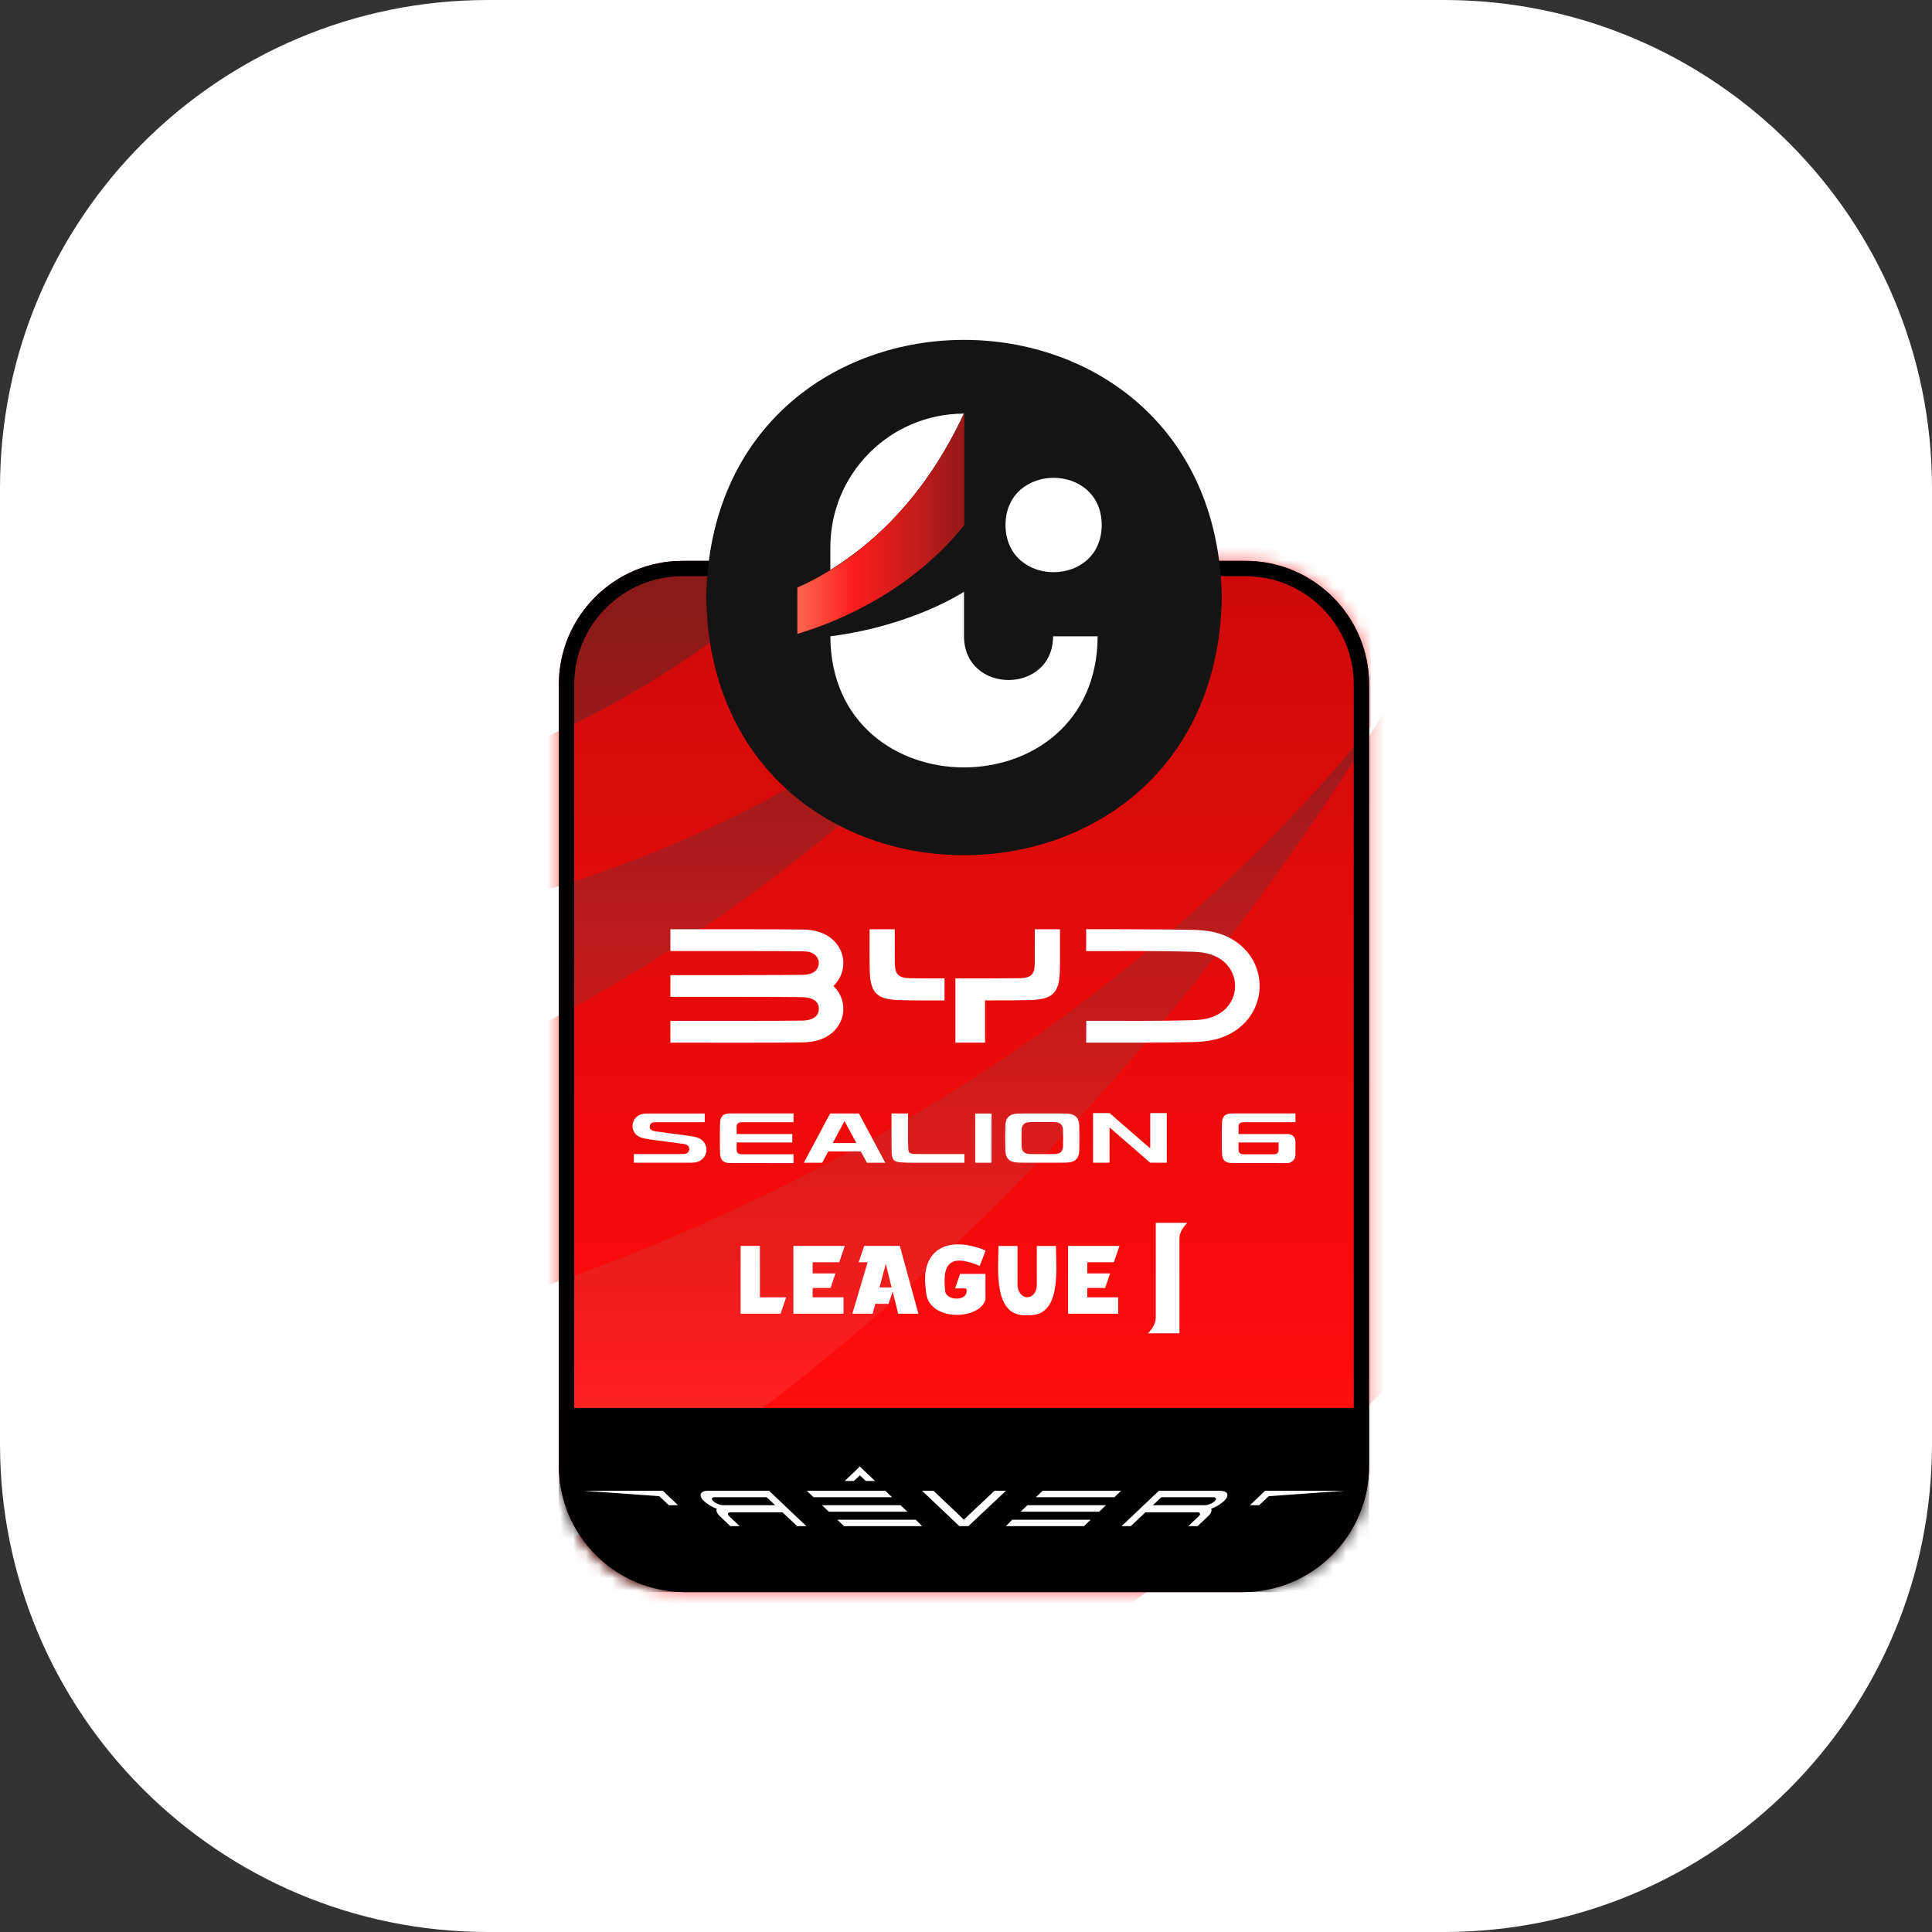 <svg width="150" height="150" viewBox="0 0 150 150" fill="none" xmlns="http://www.w3.org/2000/svg">
<rect x="0" y="0" width="150" height="150" fill="#333333" stroke="none"/>
<g clip-path="url(#clip0_371_7913)">
<path d="M112.106 0H37.894C16.965 0 0 16.965 0 37.894V112.106C0 133.035 16.965 150 37.894 150H112.106C133.035 150 150 133.035 150 112.106V37.894C150 16.965 133.035 0 112.106 0Z" fill="white"/>
<path d="M96.702 43.546H94.655C91.688 20.669 58.001 20.672 55.035 43.546H52.984C47.694 43.546 43.389 47.852 43.389 53.145V113.795C43.389 119.217 47.781 123.61 53.201 123.61H96.486C101.905 123.61 106.297 119.217 106.297 113.795V53.145C106.297 47.852 101.992 43.546 96.701 43.546H96.702Z" fill="white"/>
<path d="M74.845 26.39C84.008 26.391 93.172 32.109 94.655 43.546H96.703C101.993 43.546 106.298 47.852 106.298 53.145V113.795C106.298 119.217 101.906 123.61 96.487 123.61H53.201C47.781 123.61 43.39 119.217 43.39 113.795V53.145C43.39 47.852 47.695 43.546 52.985 43.546H55.036C56.519 32.108 65.681 26.388 74.846 26.39M74.845 25H74.843C69.79 25 64.944 26.63 61.198 29.588C57.305 32.663 54.778 36.989 53.845 42.157H52.985C46.928 42.157 42 47.086 42 53.145V113.795C42 115.307 42.296 116.775 42.88 118.157C43.444 119.491 44.252 120.69 45.28 121.718C46.308 122.747 47.506 123.555 48.84 124.119C50.222 124.704 51.689 125 53.201 125H96.486C97.998 125 99.465 124.704 100.847 124.119C102.181 123.555 103.379 122.747 104.407 121.718C105.436 120.69 106.243 119.491 106.807 118.157C107.391 116.775 107.688 115.307 107.688 113.795V53.145C107.688 47.086 102.76 42.157 96.703 42.157H95.846C94.912 36.99 92.385 32.663 88.491 29.589C84.744 26.631 79.898 25.001 74.846 25L74.845 25Z" fill="white"/>
<path d="M96.702 43.546H52.985C47.694 43.546 43.39 47.852 43.39 53.145V113.795C43.39 119.217 47.781 123.61 53.201 123.61H96.486C101.906 123.61 106.297 119.217 106.297 113.795V53.145C106.297 47.852 101.992 43.546 96.702 43.546H96.702Z" fill="url(#paint0_linear_371_7913)"/>
<g style="mix-blend-mode:multiply" opacity="0.59">
<mask id="mask0_371_7913" style="mask-type:luminance" maskUnits="userSpaceOnUse" x="43" y="43" width="64" height="81">
<path d="M96.702 43.546H52.985C47.694 43.546 43.39 47.852 43.39 53.145V113.795C43.39 119.217 47.781 123.61 53.201 123.61H96.486C101.906 123.61 106.297 119.217 106.297 113.795V53.145C106.297 47.852 101.992 43.546 96.702 43.546H96.702Z" fill="white"/>
</mask>
<g mask="url(#mask0_371_7913)">
<g style="mix-blend-mode:multiply">
<path d="M85.239 12.807C71.286 42.583 49.933 54.01 41.92 57.398V69.242C49.763 66.988 70.445 59.616 85.279 41.392L85.281 12.807H85.238H85.239Z" fill="#FF0000"/>
</g>
<g style="mix-blend-mode:multiply">
<path d="M106.343 9.615C83.49 58.385 48.517 77.101 35.394 82.65V102.049C48.239 98.357 82.114 86.283 106.41 56.435L106.413 9.615H106.343Z" fill="#FF0000"/>
</g>
<g style="mix-blend-mode:multiply">
<path d="M119.795 32.377C89.536 96.95 43.23 121.731 25.855 129.079V154.763C42.861 149.876 87.714 133.889 119.883 94.368L119.887 32.377H119.796H119.795Z" fill="#FF0000"/>
</g>
</g>
</g>
<mask id="mask1_371_7913" style="mask-type:luminance" maskUnits="userSpaceOnUse" x="43" y="43" width="64" height="81">
<path d="M96.702 43.546H52.985C47.694 43.546 43.39 47.852 43.39 53.145V113.795C43.39 119.217 47.781 123.61 53.201 123.61H96.486C101.906 123.61 106.297 119.217 106.297 113.795V53.145C106.297 47.852 101.992 43.546 96.702 43.546H96.702Z" fill="white"/>
</mask>
<g mask="url(#mask1_371_7913)">
<path d="M106.298 109.313H43.39V123.61H106.298V109.313Z" fill="black"/>
</g>
<path d="M96.703 44.737C101.337 44.737 105.106 48.509 105.106 53.145V113.795C105.106 114.96 104.879 116.089 104.43 117.152C103.996 118.178 103.374 119.101 102.582 119.893C101.79 120.686 100.868 121.308 99.842 121.742C98.78 122.191 97.651 122.419 96.487 122.419H53.201C52.037 122.419 50.908 122.191 49.846 121.742C48.819 121.308 47.897 120.686 47.105 119.893C46.313 119.101 45.692 118.179 45.258 117.152C44.809 116.089 44.581 114.96 44.581 113.795V53.145C44.581 48.509 48.351 44.737 52.985 44.737H96.703ZM96.703 43.546H52.985C47.694 43.546 43.39 47.852 43.39 53.145V113.795C43.39 119.217 47.781 123.61 53.201 123.61H96.487C101.907 123.61 106.298 119.217 106.298 113.795V53.145C106.298 47.852 101.994 43.546 96.703 43.546H96.703Z" fill="black"/>
<path d="M94.86 46.395C94.411 19.718 55.276 19.723 54.831 46.396C55.28 73.071 94.414 73.067 94.86 46.395Z" fill="#141414"/>
<path d="M64.468 42.491V44.254C67.958 42.051 71.691 38.769 74.845 32.114C69.114 32.114 64.468 36.76 64.468 42.491ZM81.763 49.403C81.742 53.928 74.865 53.927 74.845 49.403V45.945C74.845 45.945 70.865 48.586 64.468 49.403C64.53 62.978 85.163 62.97 85.222 49.403H81.763ZM78.067 40.762C78.088 35.876 85.517 35.877 85.538 40.762C85.516 45.647 78.088 45.647 78.067 40.762Z" fill="white"/>
<path d="M74.845 32.108C70.678 41.129 64.303 44.591 61.91 45.617V49.206C64.252 48.523 70.428 46.289 74.857 40.769V32.108H74.845Z" fill="url(#paint1_linear_371_7913)"/>
<path d="M74.845 32.108C70.678 41.129 64.303 44.591 61.91 45.617V49.206C64.252 48.523 70.428 46.289 74.857 40.769V32.108H74.845Z" fill="url(#paint2_linear_371_7913)"/>
<path d="M60.603 101.996H57.502V96.731H58.998V100.726H61.037L60.603 101.996Z" fill="white"/>
<path d="M63.092 98.001V98.87H64.864L64.48 99.998H63.092V100.725H65.491V101.995H61.597V96.731H65.591L65.157 98.001H63.093L63.092 98.001Z" fill="white"/>
<path d="M67.956 101.227L67.755 101.996H66.175L67.362 98.001H66.668L67.095 96.731H69.861L71.306 101.996H69.735L69.309 100.274L68.983 101.227H67.955L67.956 101.227ZM68.282 99.957H69.226L68.775 98.127L68.282 99.957H68.282Z" fill="white"/>
<path d="M76.512 100.909C76.018 102.547 71.96 102.62 71.891 100.207C71.384 96.919 73.688 95.904 76.521 97.09L76.069 98.285C74.092 97.462 73.111 97.762 73.379 100.165C73.362 101.043 75.317 101.091 75.017 100.032H74.156L74.54 98.903H76.513V100.909H76.512Z" fill="white"/>
<path d="M79.002 99.647C78.969 101.06 80.541 101.077 80.498 99.664V96.739H81.985C82.008 98.682 82.391 102.309 79.753 102.104C77.134 102.309 77.492 98.679 77.523 96.739H79.002V99.647L79.002 99.647Z" fill="white"/>
<path d="M84.417 98.001V98.87H86.188L85.804 99.998H84.417V100.725H86.815V101.995H82.921V96.731H86.916L86.481 98.001H84.417L84.417 98.001Z" fill="white"/>
<path d="M91.572 103.517H89.121C89.53 103.109 89.734 102.7 89.734 102.292V94.939H92.185C91.776 95.348 91.572 95.756 91.572 96.164V103.517Z" fill="white"/>
<path d="M65.075 73.446C64.376 72.392 63.178 72.187 62.367 72.168C61.654 72.152 58.562 72.148 56.761 72.147C53.215 72.145 55.243 72.146 52.049 72.146V73.84C55.842 73.84 60.342 73.832 62.313 73.862C62.665 73.867 63.013 73.902 63.29 74.148C63.547 74.376 63.638 74.736 63.523 75.049C63.337 75.554 62.824 75.68 62.313 75.688C61.532 75.699 59.386 75.704 57.784 75.706C53.858 75.711 55.558 75.709 52.049 75.709V77.398C55.839 77.398 60.35 77.391 62.313 77.419C62.925 77.428 63.572 77.641 63.572 78.324C63.572 79.006 62.925 79.23 62.313 79.239C60.354 79.268 55.842 79.26 52.049 79.26V80.953C55.853 80.953 60.831 80.966 62.367 80.931C63.178 80.912 64.376 80.706 65.075 79.653C65.73 78.664 65.569 77.375 64.709 76.549C65.57 75.723 65.73 74.436 65.075 73.446Z" fill="white"/>
<path d="M96.033 73.164C94.876 72.334 93.619 72.216 92.6 72.192C91.596 72.169 90.082 72.158 88.742 72.153C85.477 72.14 87.44 72.146 84.33 72.146V73.845C87.64 73.845 89.961 73.818 92.517 73.89C93.268 73.911 94.073 73.99 94.798 74.493C95.485 74.97 95.892 75.73 95.892 76.549C95.892 77.369 95.496 78.13 94.809 78.607C94.085 79.11 93.279 79.189 92.528 79.21C89.972 79.282 87.651 79.255 84.341 79.255L84.33 80.953C87.659 80.953 90.053 80.965 92.6 80.906C93.619 80.882 94.876 80.765 96.033 79.935C97.131 79.147 97.796 77.91 97.796 76.55C97.796 75.189 97.131 73.952 96.033 73.165V73.164Z" fill="white"/>
<path d="M70.648 75.949C69.761 75.932 69.478 75.643 69.472 74.759C69.466 73.943 69.47 72.975 69.47 72.146H67.515C67.515 72.984 67.499 74.681 67.532 75.5C67.596 77.094 68.119 77.59 69.746 77.645C70.874 77.684 71.771 77.671 73.332 77.67V75.963C72.081 75.963 71.572 75.967 70.648 75.95V75.949Z" fill="white"/>
<path d="M80.34 74.79C80.334 75.65 80.054 75.932 79.165 75.949C78.741 75.957 77.627 75.961 76.71 75.963V75.964H76.701C75.764 75.963 74.765 75.963 74.178 75.963V80.953H76.477V77.669C76.547 77.669 76.623 77.669 76.7 77.669C76.703 77.669 76.706 77.669 76.709 77.669V77.671C77.905 77.671 79.399 77.666 79.964 77.648C81.691 77.596 82.218 77.109 82.281 75.5C82.289 75.285 82.294 75.013 82.297 74.715V72.146H80.342C80.342 72.996 80.346 73.95 80.34 74.789L80.34 74.79Z" fill="white"/>
<path d="M66.714 86.499C66.691 86.457 66.665 86.448 66.621 86.448C65.923 86.45 65.224 86.45 64.526 86.448C64.472 86.448 64.445 86.464 64.419 86.512C63.763 87.743 63.106 88.972 62.448 90.202C62.437 90.223 62.406 90.275 62.447 90.275C62.449 90.275 62.45 90.275 62.452 90.275C62.898 90.276 63.343 90.275 63.789 90.278C63.834 90.278 63.847 90.252 63.864 90.222C63.999 89.968 64.136 89.715 64.27 89.46C64.293 89.415 64.32 89.4 64.371 89.4C65.17 89.402 65.969 89.402 66.768 89.4C66.819 89.4 66.846 89.415 66.87 89.461C67.003 89.716 67.14 89.969 67.276 90.223C67.292 90.254 67.306 90.278 67.351 90.278C67.806 90.276 68.261 90.277 68.717 90.277C68.724 90.257 68.71 90.236 68.702 90.222C68.04 88.981 67.376 87.741 66.714 86.5M64.655 88.744C64.961 88.173 65.263 87.608 65.57 87.036C65.876 87.608 66.178 88.173 66.485 88.744H64.656H64.655Z" fill="white"/>
<path fill-rule="evenodd" clip-rule="evenodd" d="M55.904 87.184C55.922 86.652 56.196 86.485 56.524 86.453C56.597 86.446 56.734 86.443 56.835 86.443H61.609V87.128H60.061C59.907 87.128 58.097 87.128 57.615 87.128C57.277 87.128 57.191 87.274 57.191 87.507C57.191 87.642 57.194 88.046 57.194 88.046H61.513V88.698H57.194C57.194 88.698 57.191 89.105 57.191 89.24C57.191 89.472 57.277 89.618 57.615 89.618C58.097 89.618 61.61 89.616 61.61 89.616V90.304C61.61 90.304 57.796 90.299 56.835 90.299C56.734 90.299 56.598 90.296 56.524 90.289C56.197 90.257 55.922 90.09 55.905 89.558C55.885 88.945 55.885 87.797 55.905 87.183" fill="white"/>
<path fill-rule="evenodd" clip-rule="evenodd" d="M53.689 88.218C53.527 88.191 53.415 88.174 53.292 88.158C52.906 88.106 51.288 87.892 50.974 87.85C50.929 87.844 50.888 87.838 50.829 87.828C50.784 87.82 50.739 87.811 50.692 87.797C50.548 87.755 50.443 87.628 50.443 87.472C50.443 87.301 50.57 87.162 50.736 87.137C50.767 87.132 50.793 87.13 50.856 87.129C50.893 87.128 50.976 87.127 50.976 87.127H54.718V86.452H50.666C50.512 86.452 50.374 86.452 50.27 86.454C50.092 86.458 50.018 86.463 49.932 86.477C49.465 86.548 49.108 86.937 49.108 87.42C49.108 87.859 49.404 88.214 49.808 88.332C49.906 88.361 50.108 88.407 50.242 88.43C50.404 88.457 50.515 88.473 50.638 88.49C51.267 88.573 52.331 88.715 52.956 88.798C53.002 88.804 53.042 88.81 53.101 88.82C53.161 88.83 53.187 88.836 53.238 88.851C53.398 88.898 53.516 89.039 53.516 89.213C53.516 89.405 53.374 89.559 53.189 89.588C53.155 89.593 53.125 89.595 53.054 89.597C53.013 89.597 52.92 89.598 52.92 89.598H49.212V90.273H53.264C53.418 90.273 53.529 90.273 53.639 90.271C53.824 90.267 53.901 90.261 53.991 90.248C54.477 90.172 54.849 89.767 54.849 89.264C54.849 88.806 54.542 88.436 54.12 88.313C53.986 88.274 53.852 88.245 53.689 88.217" fill="white"/>
<path fill-rule="evenodd" clip-rule="evenodd" d="M70.517 89.131C70.532 89.471 70.571 89.574 71.008 89.594C71.125 89.599 71.285 89.598 71.465 89.598H74.878V90.276H70.906C70.54 90.276 70.237 90.269 69.941 90.245C69.373 90.201 69.249 90.036 69.229 89.424C69.219 89.111 69.219 88.74 69.219 88.401C69.219 87.468 69.214 86.45 69.214 86.45H70.501V88.523C70.501 88.727 70.505 88.887 70.516 89.13" fill="white"/>
<path fill-rule="evenodd" clip-rule="evenodd" d="M78.056 89.349C78.075 89.898 78.337 90.248 79.058 90.264C79.227 90.268 79.402 90.272 79.583 90.272C80.43 90.275 81.421 90.275 82.268 90.272C82.449 90.272 82.625 90.268 82.793 90.264C83.514 90.248 83.775 89.898 83.794 89.349C83.814 88.779 83.814 87.942 83.794 87.373C83.776 86.824 83.514 86.473 82.793 86.457C82.624 86.454 82.449 86.45 82.268 86.449C81.421 86.447 80.43 86.447 79.583 86.449C79.402 86.45 79.227 86.454 79.058 86.457C78.337 86.474 78.076 86.824 78.056 87.373C78.037 87.942 78.037 88.779 78.056 89.349ZM79.32 89.004C79.332 89.361 79.502 89.589 79.972 89.599C80.081 89.602 80.195 89.605 80.313 89.605C80.865 89.606 80.986 89.606 81.537 89.605C81.655 89.605 81.769 89.602 81.879 89.599C82.348 89.589 82.519 89.361 82.53 89.004C82.543 88.633 82.543 88.088 82.53 87.718C82.518 87.361 82.348 87.133 81.879 87.122C81.769 87.12 81.655 87.117 81.537 87.116C80.986 87.115 80.864 87.115 80.313 87.116C80.195 87.116 80.081 87.12 79.972 87.122C79.502 87.132 79.332 87.36 79.32 87.718C79.308 88.089 79.308 88.633 79.32 89.004Z" fill="white"/>
<path fill-rule="evenodd" clip-rule="evenodd" d="M90.547 86.419C90.569 86.419 90.586 86.436 90.586 86.458L90.584 90.274H89.354C89.321 90.274 89.288 90.262 89.263 90.24L87.704 88.885L86.144 87.531L86.143 90.235C86.143 90.257 86.125 90.274 86.104 90.274L84.903 90.273C84.881 90.273 84.864 90.256 84.864 90.234V86.419H86.135C86.144 86.419 86.153 86.423 86.16 86.429L88.365 88.349L89.241 89.11C89.266 89.132 89.305 89.114 89.305 89.08V86.458C89.305 86.436 89.323 86.419 89.344 86.419H90.547H90.547Z" fill="white"/>
<path fill-rule="evenodd" clip-rule="evenodd" d="M76.986 86.505L76.983 90.226C76.983 90.255 76.96 90.278 76.931 90.278L75.767 90.277C75.738 90.277 75.715 90.254 75.715 90.225V86.505C75.715 86.476 75.738 86.452 75.767 86.452H76.933C76.962 86.452 76.986 86.476 76.986 86.505Z" fill="white"/>
<path fill-rule="evenodd" clip-rule="evenodd" d="M96.584 87.128C97.066 87.128 98.876 87.128 99.03 87.128H100.578V86.443H95.804C95.703 86.443 95.566 86.446 95.492 86.453C95.165 86.485 94.891 86.652 94.873 87.184C94.853 87.797 94.853 88.945 94.873 89.558C94.891 90.09 95.165 90.257 95.492 90.289C95.566 90.296 95.703 90.299 95.804 90.299C96.395 90.299 98.071 90.301 99.269 90.302V90.304H99.936C100.29 90.304 100.578 90.016 100.578 89.661V88.622C100.578 88.304 100.32 88.046 100.002 88.046H96.162C96.162 88.046 96.159 87.641 96.159 87.506C96.159 87.274 96.245 87.128 96.584 87.128L96.584 87.128ZM96.162 88.699H99.269V89.309C99.269 89.479 99.132 89.618 98.961 89.618C97.969 89.618 96.842 89.619 96.584 89.619C96.246 89.619 96.16 89.473 96.16 89.241C96.16 89.105 96.162 88.699 96.162 88.699V88.699Z" fill="white"/>
<path d="M69.262 116.242L68.739 115.744H62.638L63.163 116.242H69.262Z" fill="white"/>
<path d="M70.451 117.366L69.917 116.865L63.82 116.865L64.347 117.366H70.451Z" fill="white"/>
<path d="M71.587 118.487L71.099 117.99H65.004L65.528 118.487H71.587Z" fill="white"/>
<path d="M77.209 115.744H78.1L75.189 118.487H74.479L71.587 115.744H72.477L74.834 117.982L77.209 115.744H77.209Z" fill="white"/>
<path d="M45.333 115.744H51.464L52.644 116.865H51.928L51.185 116.164L45.333 115.744Z" fill="white"/>
<path d="M67.038 114.282L66.295 114.983H65.58L66.759 113.862L67.038 114.282Z" fill="white"/>
<path d="M66.759 113.862L67.938 114.983H67.223L66.48 114.282L66.759 113.862Z" fill="white"/>
<path d="M80.425 116.242L80.948 115.744H87.049L86.524 116.242H80.425Z" fill="white"/>
<path d="M79.237 117.366L79.77 116.865L85.867 116.865L85.34 117.366H79.237Z" fill="white"/>
<path d="M78.1 118.487L78.587 117.99H84.683L84.159 118.487H78.1Z" fill="white"/>
<path d="M98.502 116.164L97.759 116.865H97.043L98.222 115.744H104.354L98.502 116.164Z" fill="white"/>
<path d="M94.039 117.14C94.072 117.215 94.069 117.303 94.029 117.403C93.99 117.503 93.909 117.611 93.787 117.727L92.984 118.487H92.262L93.065 117.727C93.156 117.64 93.19 117.567 93.167 117.506C93.143 117.445 93.07 117.415 92.945 117.415H88.929L87.798 118.487H87.082L88.265 117.366L89.976 115.744H94.708C94.868 115.744 94.995 115.765 95.091 115.808C95.187 115.852 95.249 115.91 95.277 115.982C95.305 116.055 95.298 116.141 95.257 116.239C95.215 116.338 95.135 116.442 95.019 116.553C94.896 116.669 94.75 116.777 94.579 116.879C94.408 116.98 94.228 117.067 94.039 117.14L94.039 117.14ZM93.526 116.865C93.65 116.865 93.788 116.835 93.939 116.774C94.091 116.713 94.212 116.64 94.303 116.553C94.394 116.467 94.428 116.394 94.405 116.333C94.382 116.272 94.308 116.242 94.184 116.242H90.168L89.51 116.865H93.526L93.526 116.865Z" fill="white"/>
<path d="M55.108 116.879C54.937 116.778 54.791 116.669 54.668 116.553C54.551 116.443 54.472 116.338 54.43 116.24C54.389 116.141 54.382 116.055 54.41 115.983C54.438 115.91 54.5 115.852 54.596 115.809C54.692 115.765 54.819 115.744 54.978 115.744H58.995H59.711L61.422 117.367L62.605 118.488H61.889L60.757 117.416H56.741C56.617 117.416 56.544 117.446 56.52 117.507C56.497 117.567 56.531 117.641 56.622 117.727L57.425 118.488H56.703L55.9 117.727C55.778 117.611 55.697 117.503 55.658 117.403C55.618 117.304 55.615 117.216 55.648 117.14C55.458 117.068 55.278 116.981 55.108 116.879L55.108 116.879ZM60.177 116.865L59.52 116.242H55.504C55.379 116.242 55.306 116.272 55.282 116.333C55.259 116.393 55.293 116.467 55.384 116.553C55.475 116.639 55.596 116.713 55.748 116.773C55.899 116.834 56.037 116.864 56.161 116.864H60.177L60.177 116.865Z" fill="white"/>
</g>
<defs>
<linearGradient id="paint0_linear_371_7913" x1="74.844" y1="46.779" x2="74.844" y2="135.432" gradientUnits="userSpaceOnUse">
<stop stop-color="#8A1919"/>
<stop offset="0.67" stop-color="#FD1D1D"/>
<stop offset="0.71" stop-color="#FC2422"/>
<stop offset="0.77" stop-color="#FC3930"/>
<stop offset="0.84" stop-color="#FC5A47"/>
<stop offset="0.93" stop-color="#FC8966"/>
<stop offset="1" stop-color="#FCB383"/>
</linearGradient>
<linearGradient id="paint1_linear_371_7913" x1="68.384" y1="578.705" x2="68.384" y2="811.899" gradientUnits="userSpaceOnUse">
<stop stop-color="#8A1919"/>
<stop offset="0.52" stop-color="#FD1D1D"/>
<stop offset="1" stop-color="#FCB383"/>
</linearGradient>
<linearGradient id="paint2_linear_371_7913" x1="75.981" y1="40.657" x2="57.356" y2="40.657" gradientUnits="userSpaceOnUse">
<stop stop-color="#8A1919"/>
<stop offset="0.52" stop-color="#FD1D1D"/>
<stop offset="1" stop-color="#FCB383"/>
</linearGradient>
<clipPath id="clip0_371_7913">
<rect width="150" height="150" fill="white"/>
</clipPath>
</defs>
</svg>
